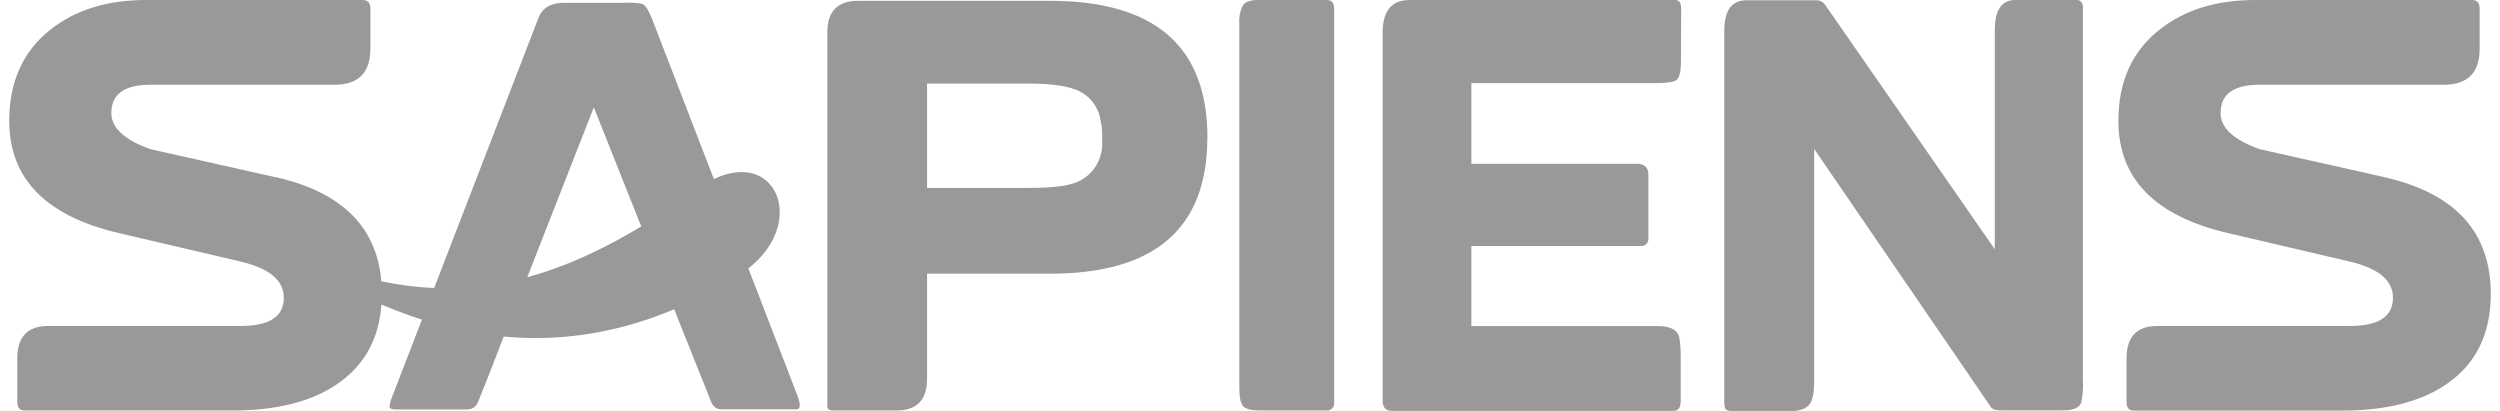 <svg xmlns="http://www.w3.org/2000/svg" width="146" height="24" viewBox="0 0 146 24" fill="none"><g id="uuid-f2aa7cf5-87ea-47c1-a941-065738fade61" clip-path="url(#clip0_4249_1785)"><path id="Vector" d="M46.599 23.177L38.084 1.115C37.885 0.605 37.693 0.306 37.514 0.224C37.169 0.163 36.812 0.143 36.46 0.163H32.942C32.16 0.163 31.663 0.462 31.444 1.054L22.902 23.17C22.823 23.361 22.77 23.551 22.75 23.755C22.75 23.857 22.869 23.911 23.114 23.911H27.23C27.528 23.939 27.806 23.762 27.919 23.483L28.071 23.096L28.747 21.389L29.489 19.465H29.509L34.671 6.289V6.248L37.965 14.522L39.893 19.37L41.536 23.476C41.629 23.762 41.907 23.939 42.199 23.905H46.5C46.738 23.905 46.771 23.66 46.592 23.163" fill="#999999"></path><path id="Vector_2" d="M16.111 10.355L8.776 8.709C7.258 8.165 6.503 7.465 6.503 6.595C6.503 5.5 7.258 4.95 8.776 4.95H19.537C20.936 4.95 21.631 4.242 21.631 2.835V0.496C21.631 0.163 21.479 0 21.181 0H8.531C6.245 0 4.382 0.585 2.931 1.741C1.341 3.005 0.539 4.78 0.539 7.057C0.539 10.436 2.686 12.626 6.967 13.618L14.057 15.277C15.734 15.671 16.575 16.372 16.575 17.392C16.575 18.486 15.734 19.037 14.057 19.037H2.805C1.606 19.037 1.01 19.669 1.01 20.934V23.483C1.01 23.81 1.162 23.973 1.44 23.973H13.6C16.085 23.973 18.08 23.483 19.571 22.511C21.386 21.328 22.294 19.547 22.301 17.16C22.301 13.557 20.24 11.286 16.118 10.348" fill="#999999"></path><path id="Vector_3" d="M64.359 8.614C64.273 9.553 63.67 10.355 62.802 10.668C62.272 10.872 61.371 10.974 60.092 10.974H54.141V4.882H60.052C61.285 4.882 62.192 4.997 62.782 5.222C63.65 5.521 64.253 6.337 64.3 7.275H64.333C64.353 7.581 64.366 7.751 64.366 7.833V8.608L64.359 8.614ZM70.515 8.037C70.515 2.713 67.447 0.048 61.324 0.048H50.112C48.913 0.048 48.316 0.66 48.316 1.89V23.721C48.316 23.885 48.429 23.973 48.648 23.973H52.345C53.545 23.973 54.141 23.361 54.141 22.131V15.984H61.324C67.447 15.984 70.509 13.333 70.509 8.037" fill="#999999"></path><path id="Vector_4" d="M77.917 0.558C77.917 0.184 77.778 0 77.493 0H73.49C73.026 0 72.722 0.102 72.589 0.306C72.417 0.639 72.344 1.02 72.377 1.394V22.633C72.377 23.198 72.45 23.558 72.602 23.721C72.755 23.891 73.093 23.973 73.616 23.973H77.433C77.665 24.007 77.884 23.844 77.917 23.599C77.917 23.558 77.917 23.517 77.917 23.47V0.558Z" fill="#999999"></path><path id="Vector_5" d="M98.174 0.469C98.174 0.163 98.061 0 97.843 0H82.323C81.276 0 80.746 0.632 80.746 1.897V23.402C80.746 23.796 80.932 23.993 81.29 23.993H97.757C98.022 23.993 98.154 23.796 98.154 23.402V20.879C98.154 20.152 98.101 19.696 98.002 19.513C97.843 19.207 97.445 19.044 96.802 19.044H85.928V14.366H95.808C96.027 14.4 96.232 14.237 96.266 14.012C96.266 13.979 96.266 13.938 96.266 13.904V10.219C96.266 9.784 96.047 9.566 95.596 9.566H85.928V4.854H96.71C97.339 4.854 97.737 4.793 97.909 4.671C98.081 4.548 98.167 4.181 98.167 3.583L98.181 0.476L98.174 0.469Z" fill="#999999"></path><path id="Vector_6" d="M121.652 0.53C121.652 0.177 121.526 0 121.287 0H117.696C116.887 0 116.496 0.592 116.496 1.774V14.556L106.616 0.32C106.497 0.129 106.291 0.014 106.066 0.014H102.004C101.136 0.014 100.698 0.605 100.698 1.788V23.293C100.685 23.47 100.698 23.646 100.732 23.823C100.791 23.952 100.95 24.014 101.215 24.014H104.456C105.105 24.014 105.516 23.871 105.701 23.578C105.861 23.375 105.947 22.912 105.947 22.205V8.696L116.251 23.748C116.331 23.891 116.529 23.966 116.847 23.966H120.485C121.082 23.966 121.446 23.81 121.546 23.497C121.638 23.048 121.672 22.586 121.638 22.13V0.53H121.652Z" fill="#999999"></path><path id="Vector_7" d="M139.292 10.355L131.956 8.709C130.439 8.165 129.677 7.465 129.683 6.595C129.683 5.5 130.439 4.95 131.956 4.95H142.718C144.116 4.95 144.812 4.242 144.812 2.835V0.496C144.812 0.163 144.659 0 144.355 0H131.711C129.432 0 127.563 0.578 126.105 1.741C124.508 3.005 123.713 4.78 123.713 7.057C123.713 10.436 125.853 12.626 130.141 13.618L137.231 15.277C138.908 15.671 139.749 16.372 139.749 17.392C139.749 18.486 138.908 19.037 137.231 19.037H125.986C124.786 19.037 124.19 19.669 124.19 20.934V23.483C124.19 23.816 124.329 23.98 124.614 23.98H136.78C139.265 23.98 141.26 23.49 142.751 22.518C144.56 21.335 145.461 19.553 145.461 17.167C145.461 13.564 143.4 11.293 139.272 10.355" fill="#999999"></path><path id="Vector_8" d="M15.548 13.897C25.024 18.901 32.187 17.222 40.702 11.055C45.195 7.812 47.633 13.204 43.18 16.046C33.758 22.042 24.421 20.322 15.541 13.897" fill="#999999"></path></g><defs><clipPath id="clip0_4249_1785"><rect width="144.923" height="24" fill="white" transform="translate(0.539)"></rect></clipPath></defs></svg>